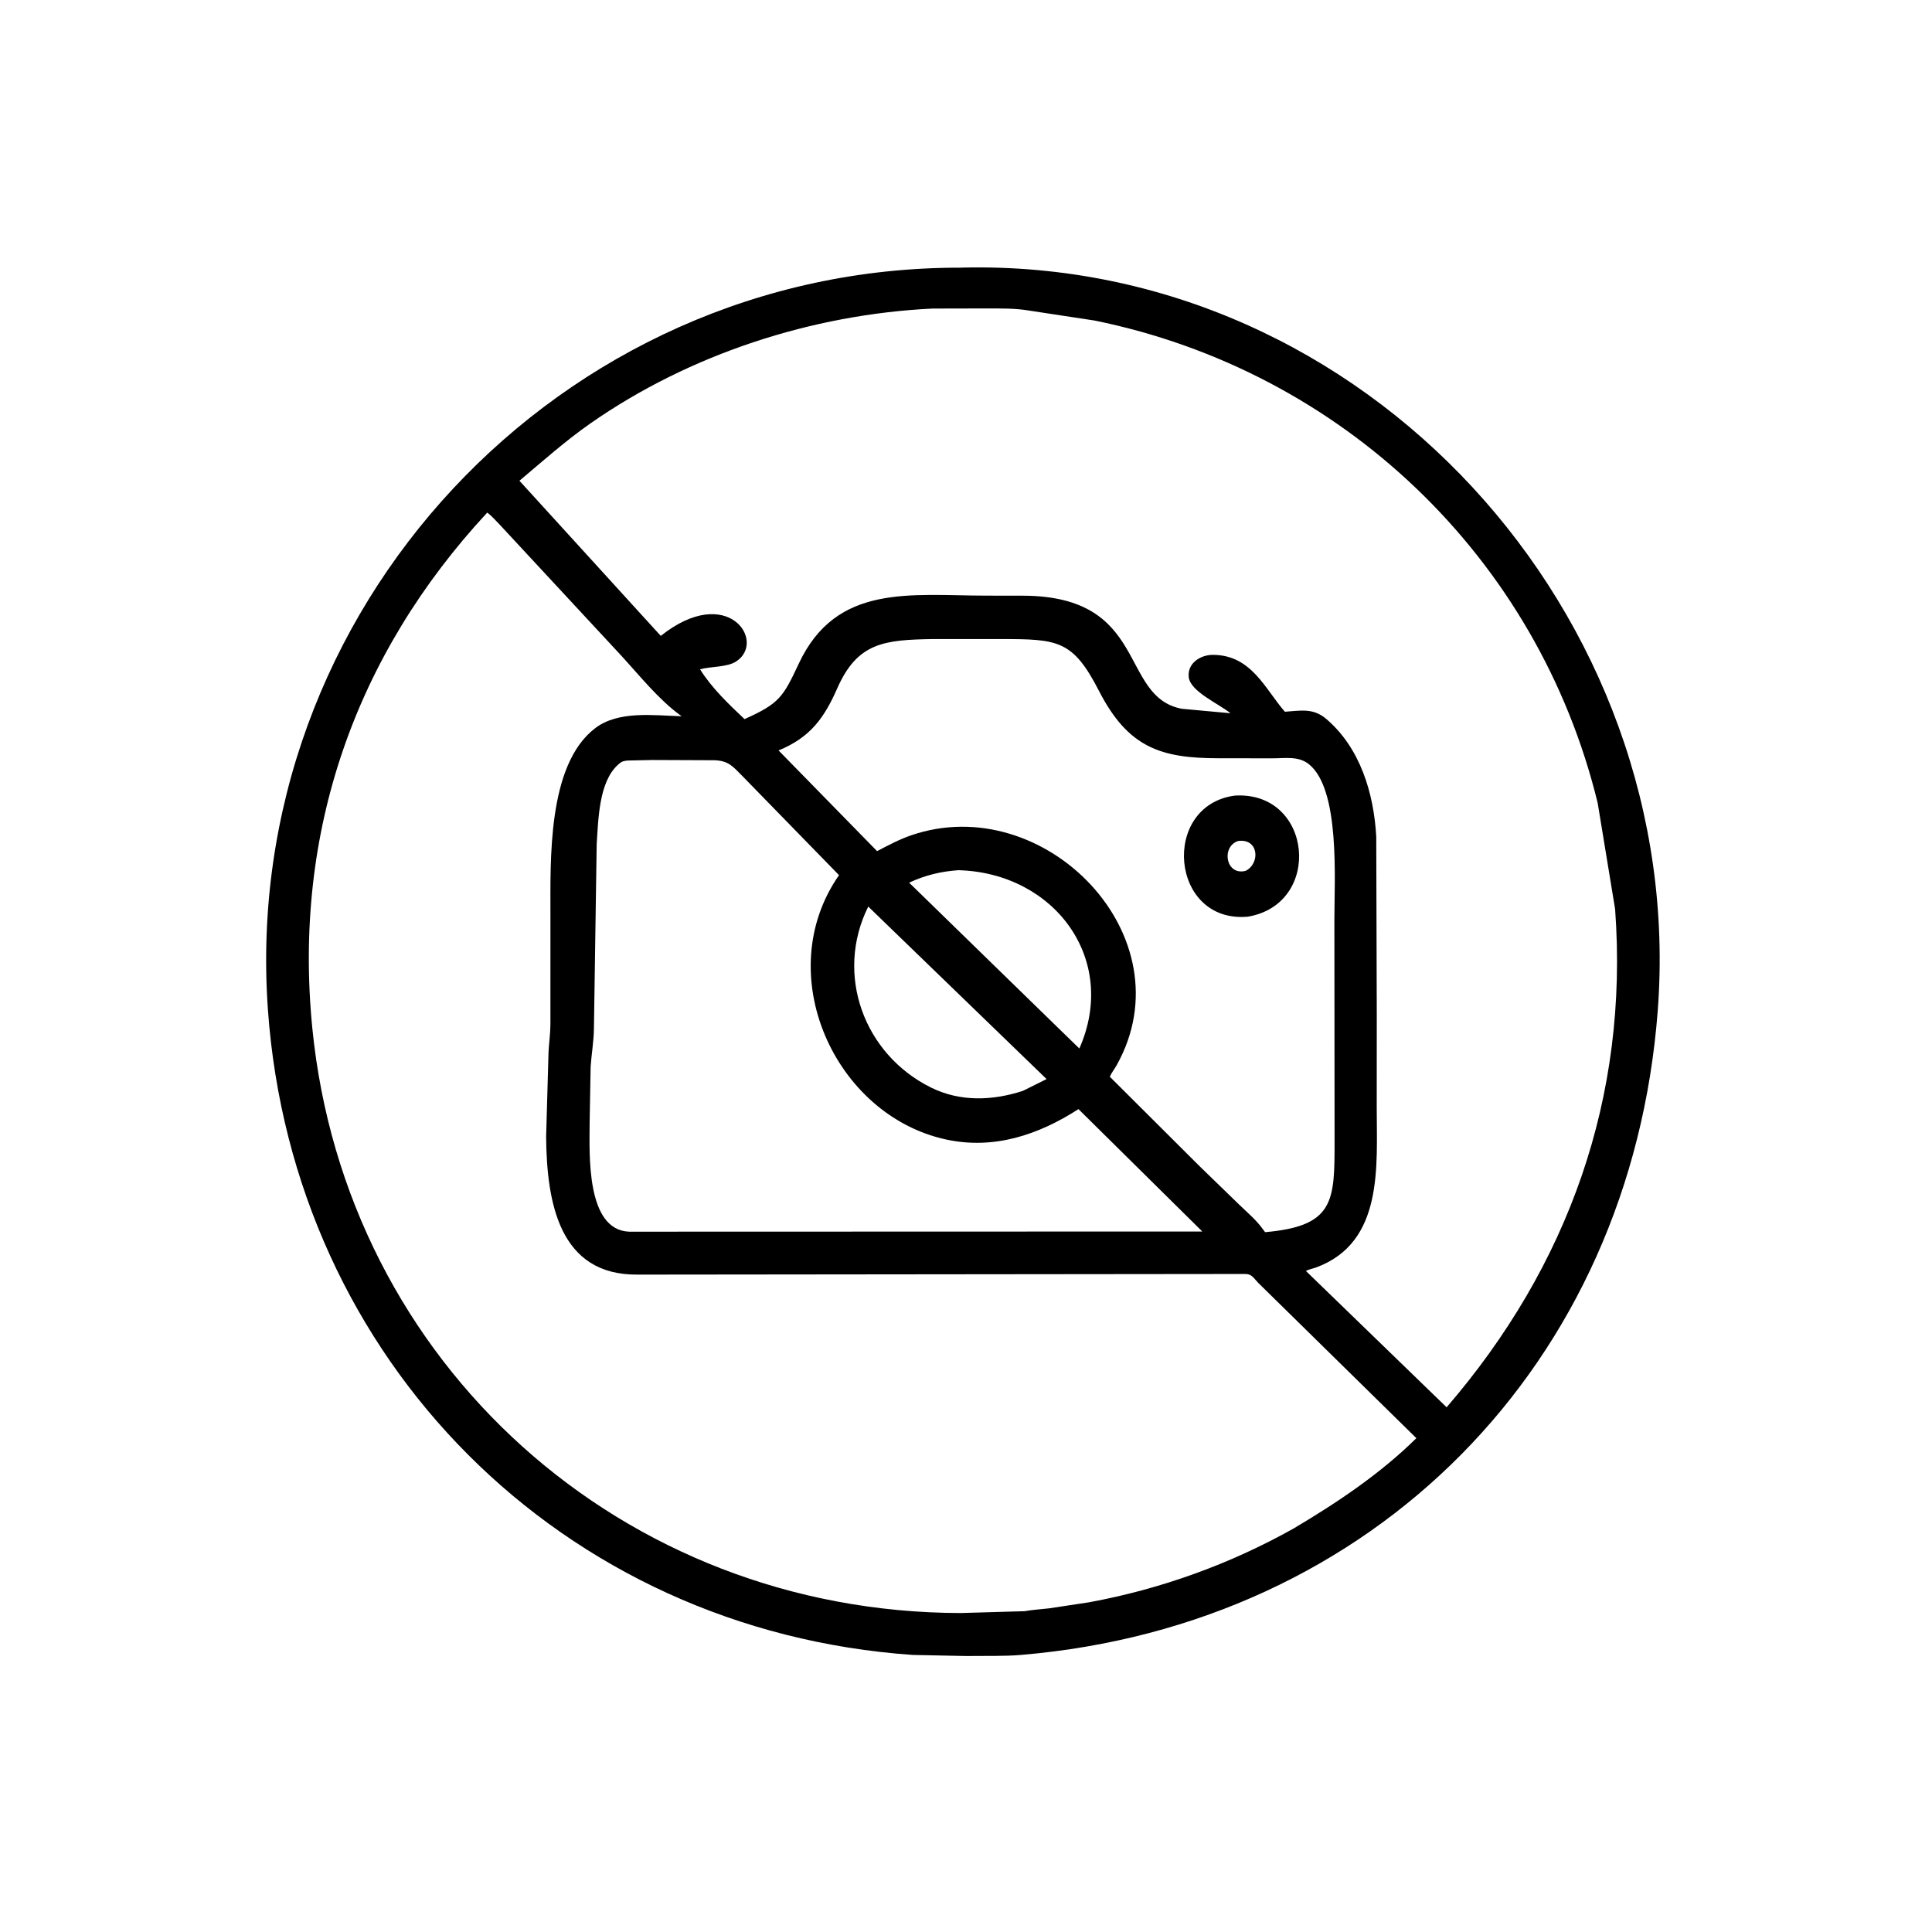 <svg version="1.1" xmlns="http://www.w3.org/2000/svg" style="display: block;" viewBox="0 0 2048 2048" width="640" height="640">
<path transform="translate(0,0)" fill="rgb(0,0,0)" d="M 1025.62 1755.44 C 1024.21 1755.36 1023.18 1755.41 1021.69 1755.4 L 967.655 1754.3 C 595.538 1728.5 310.658 1442.22 284.027 1070.65 C 253.628 646.523 593.271 283.251 1017.7 283.754 L 1020.42 283.657 C 1448.01 273.828 1789.12 652.51 1757.27 1071.37 C 1728.77 1446.39 1455.83 1722.59 1082.77 1754.25 C 1064 1755.85 1044.48 1755.16 1025.62 1755.44 z M 988.651 327.082 C 860.827 333.234 731.149 375.363 625.919 448.791 C 599.347 467.332 575.375 488.802 550.616 509.612 L 700.445 674.061 C 771.373 617.679 812.835 679.911 780.404 701.155 C 770.761 707.472 753.474 706.324 742.087 709.483 C 754.418 729.298 772.368 746.317 789.216 762.298 C 826.482 745.613 830.173 738.724 846.83 703.277 C 886.772 618.281 965.173 631.348 1045.54 631.401 L 1084.41 631.459 C 1218.46 631.826 1185.77 738.438 1252.68 751.323 L 1304.37 756.074 C 1291.63 745.739 1261.67 732.998 1260.1 717.656 C 1258.59 702.964 1272.55 694.172 1285.65 694.175 C 1326.83 694.183 1341.32 730.978 1362.04 754.472 C 1378.53 753.328 1391.94 750.291 1405.67 761.923 C 1441.78 792.502 1456.35 840.832 1458.88 886.887 L 1459.44 1076.5 L 1459.39 1173.7 C 1459.34 1236.14 1467.02 1316.95 1395.23 1343.52 C 1391.79 1344.79 1387.46 1345.48 1384.34 1347.3 L 1533.48 1491.79 C 1662.31 1342.34 1726.75 1163.43 1712.08 963.68 L 1693.61 851.215 C 1629.96 590.293 1421.97 393.009 1160.27 339.774 L 1089.91 329.073 C 1076.02 326.761 1061.15 327.018 1047.08 326.952 L 988.651 327.082 z M 516.49 543.383 C 376.3 694.476 310.537 882.293 331.041 1089.61 C 366.352 1446.62 660.622 1709.33 1018.43 1709.88 L 1086.13 1707.93 C 1094.65 1706.37 1103.47 1705.93 1112.08 1704.91 L 1154.5 1698.49 C 1230.42 1684.55 1304.24 1657.94 1371.56 1620.1 C 1417.74 1592.65 1463.02 1562.38 1501.4 1524.52 L 1333.87 1359.97 C 1329.23 1355.3 1327.11 1350.4 1320.09 1350.47 L 676.371 1351.14 C 592.796 1352.23 579.594 1274.8 578.91 1205.31 L 581.474 1115 C 581.977 1105.28 583.402 1095.89 583.455 1086.08 L 583.486 970.864 C 583.568 912.346 579.906 810.954 630.857 771.955 C 655.633 752.991 693.265 758.452 722.642 759.275 L 721.617 758.555 C 698.286 741.7 678.029 716.179 658.585 695.025 L 529.85 556.284 C 525.703 552.113 521.224 546.807 516.49 543.383 z M 989.459 677.408 C 937.915 678.277 909.077 680.611 887.488 729.742 C 873.457 761.674 858.504 781.882 825.316 795.502 L 929.727 902.226 C 941.504 896.111 953.109 889.862 965.691 885.523 C 1107.37 836.669 1259.86 993.047 1183.68 1129.21 C 1181.4 1133.3 1178.31 1137.1 1176.42 1141.36 L 1272.22 1236.82 L 1313.68 1277.03 C 1322.08 1285.18 1331.47 1293.02 1338.34 1302.5 L 1341.07 1306.15 C 1414.72 1299.74 1414.72 1273.07 1414.7 1209.16 L 1414.5 974.838 C 1414.45 933.2 1420.88 836.603 1387.41 810.022 C 1376.31 801.207 1362.43 803.874 1349.16 803.854 L 1291.68 803.79 C 1230.96 803.712 1196.04 792.871 1164.99 732.439 C 1137.23 678.401 1121.64 677.483 1060.83 677.419 L 989.459 677.408 z M 691.628 805.621 L 665.419 806.205 C 661.683 806.519 659.31 806.953 656.457 809.5 L 655.373 810.421 C 634.649 828.627 634.288 869.203 632.514 894.539 L 629.582 1091.07 C 629.306 1104.67 626.983 1117.53 626.089 1130.98 L 625.02 1190.75 C 624.966 1222.54 620.917 1303.84 666.874 1305.63 L 1274.5 1305.45 L 1143.23 1175.71 C 1100.86 1203 1053.69 1218.87 1003.02 1207.94 C 884.711 1182.44 816.57 1032.19 889.398 927.697 L 786.753 822.419 C 776.615 812.147 772.076 806.373 757.19 805.884 L 691.628 805.621 z M 1015.94 922.439 C 997.141 923.77 980.848 927.731 963.716 935.66 L 1126.3 1094.1 L 1144.17 1111.46 C 1185.97 1016.69 1117.62 925.24 1015.94 922.439 z M 920.382 960.992 C 884.643 1032.9 915.711 1117.68 987 1152.89 C 1017.85 1168.13 1052.15 1166.84 1084.25 1156.38 L 1109.42 1143.87 L 920.382 960.992 z"/>
<path transform="translate(0,0)" fill="rgb(0,0,0)" d="M 1322.73 971.722 C 1240.35 979.079 1230.02 853.778 1309.06 843.356 C 1391.56 838.462 1402.58 958.316 1322.73 971.722 z M 1312.45 891.5 C 1294.22 897.487 1299.34 928.652 1320.5 923.107 C 1336.21 915.108 1334.28 888.41 1312.45 891.5 z"/>
</svg>